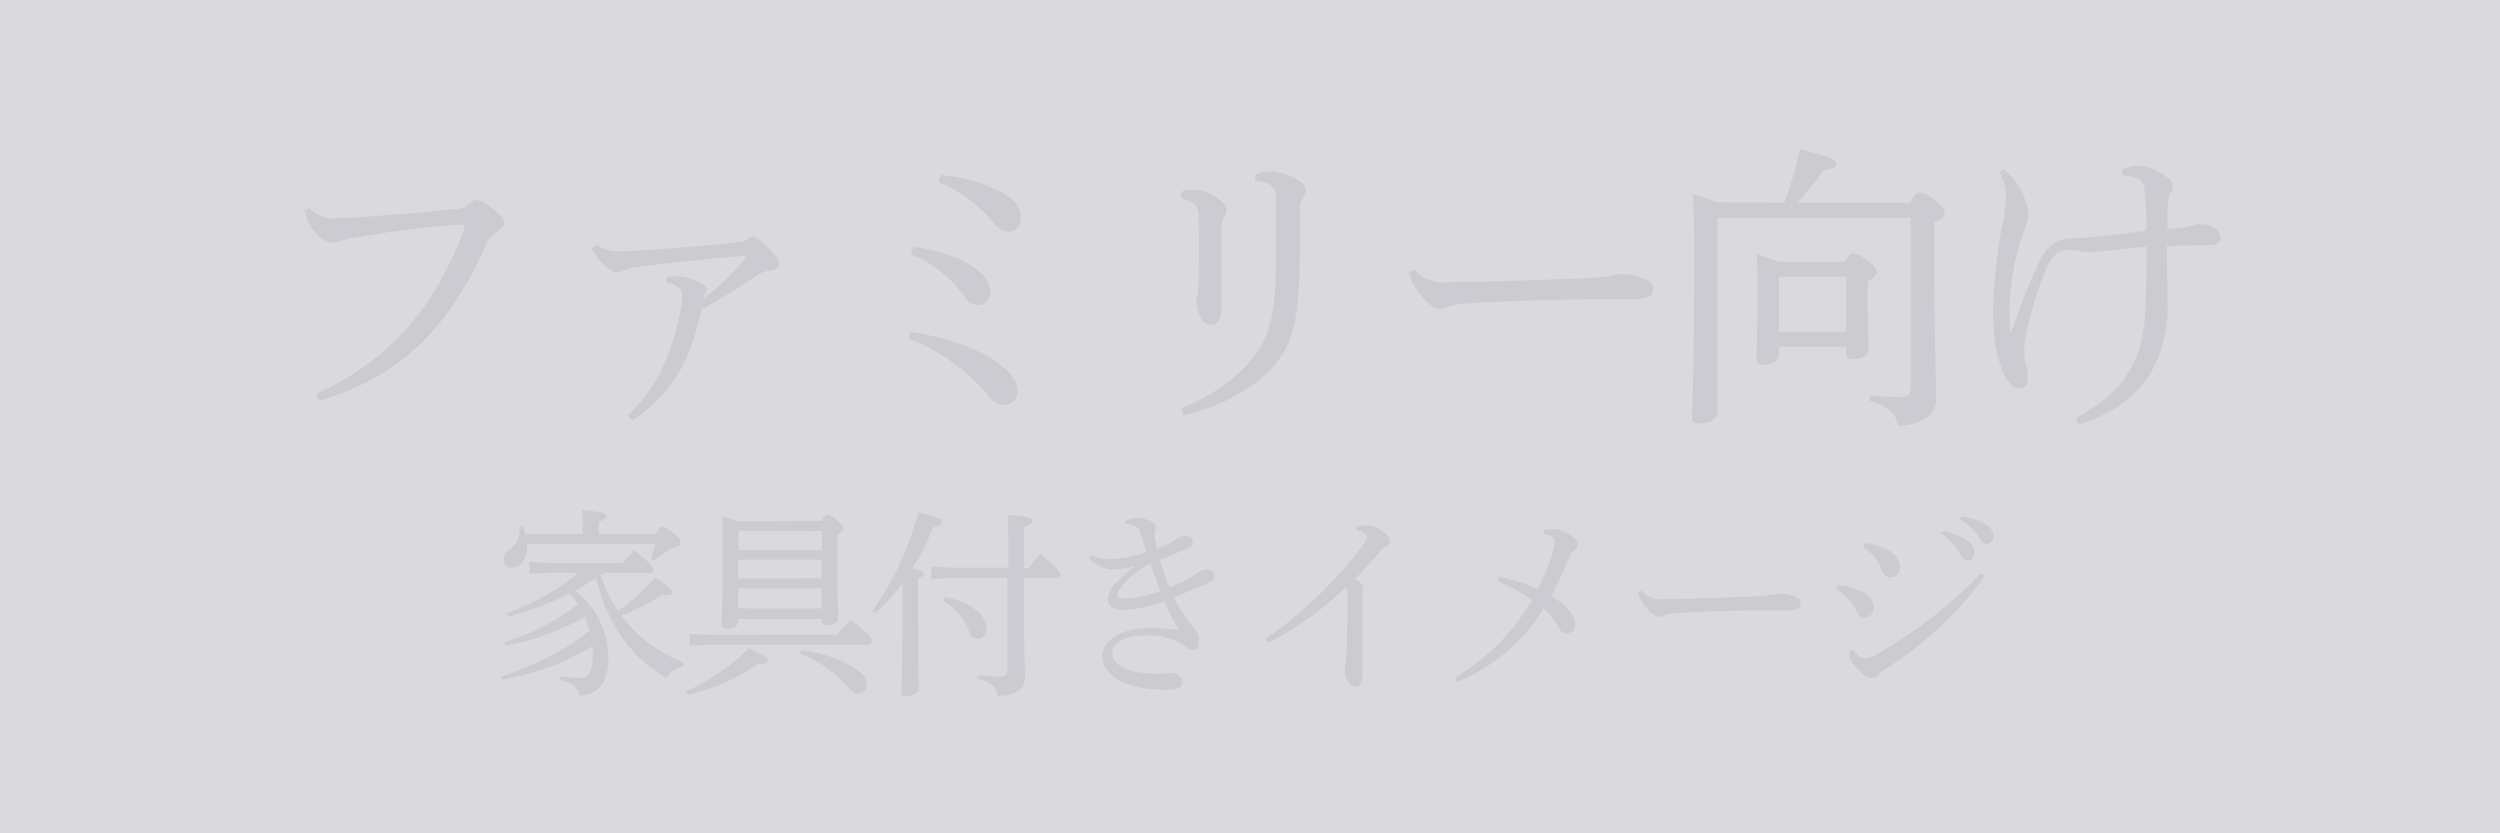 <svg id="レイヤー_1" data-name="レイヤー 1" xmlns="http://www.w3.org/2000/svg" viewBox="0 0 300 100"><rect x="-5" y="-4.5" width="310" height="112.5" style="fill:#dad9de"/><path d="M37.93,47.3c8.42-3.93,14-9.76,17.78-19.8a.37.37,0,0,0-.39-.54c-.44,0-.87,0-2.31.14-2.84.26-6.48.72-10.54,1.44a9.55,9.55,0,0,0-1.7.4,2.09,2.09,0,0,1-.89.22,3.43,3.43,0,0,1-2.09-1.37,5,5,0,0,1-1.23-2.56l.58-.29a3.78,3.78,0,0,0,3.42,1.23c1.37,0,3.35-.15,5-.29,2.81-.18,6-.47,9-.79a2.49,2.49,0,0,0,1.8-.69,1.54,1.54,0,0,1,.86-.43,4.06,4.06,0,0,1,1.8,1c1.08.86,1.51,1.33,1.51,1.87,0,.33-.43.72-.9,1a2.73,2.73,0,0,0-1.26,1.44c-5.14,11.63-11.7,16.27-20.08,18.83Z" style="fill:#cdcbd2"/><path d="M71.63,29.37a4.34,4.34,0,0,0,2.66.79c1.26,0,3.13-.14,5.15-.28,2.23-.18,4.46-.36,6.08-.51l3.42-.32a1.43,1.43,0,0,0,.65-.29,1.48,1.48,0,0,1,.65-.36c.36,0,1,.4,1.87,1.22,1,1,1.4,1.62,1.4,2.06s-.32.68-1.08.79a3.89,3.89,0,0,0-1.55.54,67,67,0,0,1-6.69,4.1c-1.26,5.69-3.17,10-8.32,13.35l-.54-.61c3.68-3.45,5.4-7.66,6.41-13a6.16,6.16,0,0,0,.11-1.22,1.25,1.25,0,0,0-.18-.9A2.94,2.94,0,0,0,80,33.91l0-.65a9,9,0,0,1,1.37-.11,4.74,4.74,0,0,1,1.55.33,8.36,8.36,0,0,1,1.18.53c.51.29.72.47.72.69a.46.46,0,0,1-.14.36,1.17,1.17,0,0,0-.18.39,3,3,0,0,0-.11.4,32.54,32.54,0,0,0,5-4.75.34.34,0,0,0,.07-.18.23.23,0,0,0-.29-.22c-4.78.4-8.27.8-12.38,1.3a6.82,6.82,0,0,0-1.91.43,4,4,0,0,1-.9.29c-.39,0-1-.43-1.83-1.26a6.77,6.77,0,0,1-1.15-1.66Z" style="fill:#cdcbd2"/><path d="M109.28,39.85c4.25.57,8.14,2,10.3,3.6,1.8,1.29,2.52,2.3,2.52,3.45a1.58,1.58,0,0,1-1.62,1.69,2.45,2.45,0,0,1-2-1.26,23.41,23.41,0,0,0-9.46-6.69Zm.25-10.23c3.5.44,6.52,1.59,8,3A3,3,0,0,1,118.82,35a1.44,1.44,0,0,1-1.37,1.62,2.08,2.08,0,0,1-1.76-1.12,15.29,15.29,0,0,0-6.37-5ZM112.88,21a19.34,19.34,0,0,1,7.63,2.24c1.41.9,2,1.76,2,3a1.56,1.56,0,0,1-1.4,1.58,2.44,2.44,0,0,1-1.87-1.08,16.36,16.36,0,0,0-6.62-4.89Z" style="fill:#cdcbd2"/><path d="M141.72,23a6.85,6.85,0,0,1,1.76-.22,4.5,4.5,0,0,1,2.16.72c1,.61,1.55,1.19,1.55,1.69a2,2,0,0,1-.32.94,2.43,2.43,0,0,0-.33,1.37c0,2.12,0,3.45,0,4.71,0,2,0,3.6,0,5,0,1.19-.5,1.76-1.19,1.76-.54,0-1-.25-1.36-1a5.12,5.12,0,0,1-.4-1.87,3.09,3.09,0,0,1,.14-.83,9,9,0,0,0,.11-1.73c0-1.91.07-3.89,0-7,0-1.83-.25-2.3-2.16-2.77Zm0,26a22.86,22.86,0,0,0,7.85-5.11c2.09-2.34,3.1-4.53,3.42-8.78.15-2,.15-4.5.15-8,0-1.52,0-2.27,0-3.17,0-1.41-.44-2-2.52-2.27l0-.72a7.59,7.59,0,0,1,2-.4,7.08,7.08,0,0,1,3.17,1.08c.72.47.9.83.9,1.12a1.55,1.55,0,0,1-.4,1A3.55,3.55,0,0,0,156,25.7c0,4.46,0,7.74-.29,10.4-.32,3.93-1.26,6.59-4.28,9.25a22.86,22.86,0,0,1-9.4,4.47Z" style="fill:#cdcbd2"/><path d="M169.76,32.32a4.31,4.31,0,0,0,4,1.55c5.36-.07,10-.25,15.3-.43a33.22,33.22,0,0,0,5.61-.58,9,9,0,0,1,2.7.58c.61.29,1,.65,1,1.22,0,.9-.65,1.26-2.81,1.26h-3.93c-3.88,0-10,.15-15.83.51a9.25,9.25,0,0,0-1.77.28,3.24,3.24,0,0,1-1.15.36c-.65,0-1.51-.5-2.52-1.83a6.46,6.46,0,0,1-1.29-2.59Z" style="fill:#cdcbd2"/><path d="M214.11,24.33A49.89,49.89,0,0,0,216,17.89c3.85,1,4.32,1.29,4.32,1.73s-.36.61-1.52.86a38.19,38.19,0,0,1-3.09,3.85h13.53c.47-1,.76-1.22,1.12-1.22s.79.14,1.83.93,1.19,1.16,1.19,1.52-.32.68-1.26,1.15v2.77c0,12.17.22,16.56.22,18.47s-2,3.13-4.61,3.13c-.22-1.41-.94-2.27-3.38-3l0-.68a32.34,32.34,0,0,0,3.49.25c1.23,0,1.44-.25,1.44-1.4V26.13h-23l-.18.22V49.49c0,.79-1,1.33-2.19,1.33-.61,0-.87-.21-.87-.64,0-.94.26-4.43.26-20.92,0-2.19-.08-4-.15-6,1.37.47,2.27.79,2.85,1Zm7.28,7.09c.46-.82.72-1,1-1,.44,0,.8.18,1.73.86s1.08,1.08,1.08,1.4-.25.65-1.08,1.08v1.41c0,3.52.11,5.86.11,6.69s-.86,1.23-2,1.23a.6.6,0,0,1-.68-.65v-.83h-8.06v.9c0,.79-.8,1.26-1.91,1.26-.58,0-.79-.22-.79-.65,0-.93.11-3.78.11-8.31,0-1.55,0-2.92-.11-4.32,1.29.43,2.12.72,2.66.93Zm-7.92,1.95v6.44h8.06V33.22h-8Z" style="fill:#cdcbd2"/><path d="M249.07,50.18c3.71-2,5.72-4,7-6.7s1.51-4.75,1.51-13.89c-1.47.14-2.95.29-4.46.47-.83.07-1.62.21-2.3.21a11.69,11.69,0,0,1-1.55-.18A11.2,11.2,0,0,0,248,30c-.93,0-1.69.54-2.48,2.3a43.2,43.2,0,0,0-2.2,7,15.71,15.71,0,0,0-.43,2.63,7.12,7.12,0,0,0,.29,2,5.76,5.76,0,0,1,.18,1.41c0,.79-.36,1.26-1,1.26s-1.15-.36-1.66-1.26c-1.11-2-1.54-5.19-1.54-8a63.93,63.93,0,0,1,1.18-10.66,18.49,18.49,0,0,0,.36-3,5.67,5.67,0,0,0-.75-3l.5-.36a8.46,8.46,0,0,1,2.34,3.1,6.18,6.18,0,0,1,.58,2.23,4.15,4.15,0,0,1-.33,1.62,15.1,15.1,0,0,0-.5,1.44,30.67,30.67,0,0,0-1.4,7.77c0,1,0,2.23.07,3.28l.21,0a76.22,76.22,0,0,1,3.28-8.35c1-2.12,2.34-2.77,3.74-2.81.94,0,1.73-.07,3-.18,2-.21,3.92-.46,6.12-.72,0-1.4,0-2.44-.11-3.74s-.14-1.87-.47-2.23-1.08-.61-2.3-.69v-.64a4.76,4.76,0,0,1,1.87-.54,6.52,6.52,0,0,1,3.53,1.44,1.28,1.28,0,0,1,.68,1.11,1.3,1.3,0,0,1-.29.79,2.21,2.21,0,0,0-.32,1.05c-.07,1-.07,2.16-.07,3.2.65,0,1.37-.11,2-.18a5.7,5.7,0,0,0,1-.21,2.92,2.92,0,0,1,1.12-.15c1.15,0,2.27.69,2.27,1.62,0,.65-.33.9-1.77.9-.75,0-2.37,0-4.68.11,0,2.56.07,4.32.07,6.66a16.11,16.11,0,0,1-2,8.57c-1.76,2.87-4.53,4.85-8.63,6.19Z" style="fill:#cdcbd2"/><path d="M72.51,68.76a.8.8,0,0,1-.46.27,19.82,19.82,0,0,0,2.11,4.25,20.47,20.47,0,0,0,4.42-4c1.92,1.25,2.09,1.47,2.09,1.75s-.32.46-1.2.36a27.35,27.35,0,0,1-4.88,2.48,15.76,15.76,0,0,0,4.71,4.27A16.84,16.84,0,0,0,82,79.49L82,80a2.54,2.54,0,0,0-2,1.32c-4.17-2.16-7.29-6.77-8.47-12A26.5,26.5,0,0,1,69,70.9,10.07,10.07,0,0,1,73,78.82c0,3-1,4.49-3.46,4.66-.17-.94-.84-1.52-2.3-1.9l0-.43a16.09,16.09,0,0,0,2.32.19c1,0,1.57-.58,1.57-2.64,0-.38,0-.79,0-1.18a29.45,29.45,0,0,1-4.88,2.4,34,34,0,0,1-5.92,1.64l-.17-.39a39,39,0,0,0,6.91-3,29.56,29.56,0,0,0,3.7-2.49A15.29,15.29,0,0,0,70.2,74a30.05,30.05,0,0,1-9.55,3.48l-.17-.4a26.64,26.64,0,0,0,8.88-4.59,12.94,12.94,0,0,0-1-1.29A36.59,36.59,0,0,1,61,74l-.21-.38a33,33,0,0,0,5-2.36,19.2,19.2,0,0,0,3.55-2.52H65.93l-2.43.12V67.44l2.43.12h8.81c.48-.6.86-1,1.34-1.56,2.14,1.73,2.33,2.07,2.33,2.31s-.12.45-.36.45Zm-2.57-4.68v-.36c0-1.27,0-1.75-.08-2.52,2.41.22,2.93.44,2.93.7s-.17.45-.93.72v1.46h6.81c.41-.72.6-.84.84-.84s.51.08,1.35.77c.69.6.81.84.81,1.13s-.26.53-1.24.7a20.65,20.65,0,0,1-2,1.44L78.1,67c.21-.57.38-1.15.55-1.73H63.26v.29c0,1.75-1,2.55-1.87,2.55a1,1,0,0,1-1-.94A1.52,1.52,0,0,1,61.08,66,2.77,2.77,0,0,0,62.3,63.2l.41-.08a5.88,5.88,0,0,1,.36,1Z" style="fill:#cdcbd2"/><path d="M82.27,83a26.09,26.09,0,0,0,7.59-5.21c2,.94,2.28,1.13,2.28,1.42s-.24.48-1.2.48a24.31,24.31,0,0,1-8.43,3.69Zm18.22-6.84c.5-.62,1-1.18,1.61-1.8,2.37,1.9,2.54,2.23,2.54,2.5s-.14.5-.38.5H85.2l-2.42.12V76.06l2.42.12Zm-1.9-13.66c.29-.62.48-.74.7-.74s.48.12,1.18.67.74.75.74,1-.19.43-.74.72v2c0,5.83.12,7.39.12,8.09,0,.5-.82.81-1.49.81-.31,0-.51-.14-.51-.45v-.31h-10v.31c0,.53-.65.86-1.44.86-.38,0-.55-.14-.55-.45,0-.58.12-2.28.12-8.88,0-2.26,0-2.88-.05-4.18.6.19,1.23.38,1.83.62Zm-9.91,1.2-.05.05V66h10V63.72Zm9.91,5.69V67.16h-10v2.25Zm0,3.63V70.61h-10V73Zm-2.44,5a15.56,15.56,0,0,1,6.33,2.11c1.06.67,1.54,1.25,1.54,2a1,1,0,0,1-1,1.1c-.52,0-.88-.29-1.34-.82a14.12,14.12,0,0,0-5.71-4Z" style="fill:#cdcbd2"/><path d="M104.66,73.37a37.26,37.26,0,0,0,5.55-11.9c2.42.62,2.81.84,2.81,1.17s-.34.48-1.08.68a27.8,27.8,0,0,1-2.48,4.89c1.11.27,1.4.41,1.4.63s-.15.38-.7.62v2.59c0,6.84.1,9.65.1,10.66,0,.43-.75.84-1.54.84-.38,0-.55-.17-.55-.46,0-.91.14-3.72.14-11.06V69.92A25.26,25.26,0,0,1,105,73.64Zm9.41-4-2.33.12V68l2.33.12H121V65.84c0-2.12-.05-3.17-.1-4.06,2.69.22,3,.41,3,.7s-.22.48-1,.76v4.92h.53c.5-.62.91-1.12,1.46-1.72,2.19,2,2.35,2.28,2.35,2.47s-.14.45-.38.45h-4c0,8.74.14,10.52.14,11.88s-1.12,2.28-3.26,2.28c-.22-1.08-.65-1.6-2.45-2.06l0-.43a24,24,0,0,0,2.59.14c.84,0,1-.19,1-1V69.36Zm-.76,2.28a8.2,8.2,0,0,1,4,1.71,2.81,2.81,0,0,1,1.08,2c0,.79-.48,1.27-1,1.27a1,1,0,0,1-1.08-.81,7.39,7.39,0,0,0-3.19-3.8Z" style="fill:#cdcbd2"/><path d="M135,62.57a2.9,2.9,0,0,1,1.39-.45,5,5,0,0,1,1.7.4c.44.2.6.44.6.75s-.09.36-.12.62a2.14,2.14,0,0,0,0,.67c.07.36.17.8.29,1.28a11.42,11.42,0,0,0,1.65-.72,5.27,5.27,0,0,0,.72-.48,1.24,1.24,0,0,1,.91-.32c.72,0,1,.32,1,.72s-.12.53-.63.75c-.84.38-2.11.91-3.31,1.39a32.18,32.18,0,0,0,1.13,3.31,21,21,0,0,0,2.18-1,7.58,7.58,0,0,0,1-.62,2.15,2.15,0,0,1,1.27-.51c.67,0,.93.39.93.75s-.26.62-.91.93c-1,.44-2.33,1-3.93,1.64a20,20,0,0,0,2.32,3.62,2.49,2.49,0,0,1,.68,1.8c0,.65-.32.94-.68.94a1.94,1.94,0,0,1-.91-.41,7.25,7.25,0,0,0-4.68-1.37c-2.66,0-4.13.82-4.13,2.16s1.9,2.4,4.85,2.4a11.94,11.94,0,0,0,1.42,0,5.58,5.58,0,0,1,.62-.07c.94,0,1.54.53,1.54,1.15s-.58.87-1.9.87c-4.87,0-7.7-1.66-7.7-4,0-2,2.25-3.41,5.69-3.41a23,23,0,0,1,3.5.26c-.67-1.15-1.15-2.13-1.78-3.43a17.87,17.87,0,0,1-4.65,1c-1.52,0-2.14-.48-2.14-1.29a3,3,0,0,1,1.06-2,21.38,21.38,0,0,1,2.25-2,8.24,8.24,0,0,1-2.93.43A4.22,4.22,0,0,1,130.68,67l.26-.41a4.37,4.37,0,0,0,2.38.5,14.87,14.87,0,0,0,4.25-.84c-.24-.79-.46-1.44-.7-2.23s-.62-1.13-1.87-1.13Zm.12,7.23c-.65.67-1,1.17-1,1.53s.27.51,1,.51a15.4,15.4,0,0,0,4.15-.94c-.46-1.13-.82-2.09-1.22-3.29A11.23,11.23,0,0,0,135.1,69.8Z" style="fill:#cdcbd2"/><path d="M151.87,76.66a47.13,47.13,0,0,0,7.92-6.82,37.77,37.77,0,0,0,4-4.77,1.17,1.17,0,0,0,.27-.67c0-.22-.31-.58-1.27-.8l0-.45a9.82,9.82,0,0,1,1.13-.1,2.35,2.35,0,0,1,.91.15c.94.28,2,1.15,2,1.7a.63.63,0,0,1-.46.65c-.29.12-.5.26-1,.91-1,1.13-1.66,1.87-2.74,3,.77.48.94.79.94,1.15,0,.2-.07.7-.07,1.4,0,.88,0,2.42,0,4,0,2,0,4,0,4.89,0,1.13-.31,1.47-.91,1.47s-1.2-.82-1.2-2.19a4.39,4.39,0,0,1,.12-.88,9.45,9.45,0,0,0,.12-1.64c0-1.68.07-3.76.07-6.26a2.35,2.35,0,0,0-.15-1,37.35,37.35,0,0,1-9.41,6.74Z" style="fill:#cdcbd2"/><path d="M185.26,63.58a10.37,10.37,0,0,1,1.22-.1,2.94,2.94,0,0,1,1.1.29,4.72,4.72,0,0,1,1.35.82,1,1,0,0,1,.41.74.81.81,0,0,1-.43.67,2.34,2.34,0,0,0-.72,1.16c-.56,1.32-1.2,2.78-2,4.36,2.06,1.3,2.83,2.45,2.83,3.29S188.57,76,188,76s-.77-.31-1-.79A10.75,10.75,0,0,0,185.26,73a22.07,22.07,0,0,1-10.37,8.83l-.31-.5A25.63,25.63,0,0,0,183.82,72a19.15,19.15,0,0,0-4.11-2.25l.22-.53a21.3,21.3,0,0,1,4.63,1.49,33.33,33.33,0,0,0,1.73-4.25,4.81,4.81,0,0,0,.29-1.42.72.72,0,0,0-.31-.52,2.23,2.23,0,0,0-1-.46Z" style="fill:#cdcbd2"/><path d="M197,70.88a2.88,2.88,0,0,0,2.66,1c3.58,0,6.67-.17,10.2-.29a23.24,23.24,0,0,0,3.75-.38,6.1,6.1,0,0,1,1.8.38c.4.19.69.43.69.82,0,.6-.43.84-1.87.84h-2.62c-2.59,0-6.65.09-10.56.33a6.62,6.62,0,0,0-1.17.19,2.11,2.11,0,0,1-.77.24c-.43,0-1-.33-1.68-1.22a4.33,4.33,0,0,1-.87-1.73Z" style="fill:#cdcbd2"/><path d="M220.49,70.23a7.44,7.44,0,0,1,2.71.67c1.15.58,1.63,1.15,1.63,2.09a1.1,1.1,0,0,1-1.08,1.13c-.36,0-.69-.17-1.05-.92a5.42,5.42,0,0,0-2.4-2.49Zm17.66-1.06a42.77,42.77,0,0,1-12.21,11.31,2,2,0,0,0-.63.6.77.77,0,0,1-.62.31,2.56,2.56,0,0,1-1.59-.91c-.81-.84-1.12-1.37-1.15-1.78a3,3,0,0,1,0-.6l.36-.1c.6.72,1.11,1,1.42,1a2.42,2.42,0,0,0,1.25-.36,55.25,55.25,0,0,0,12.74-9.84Zm-14.37-4a7.83,7.83,0,0,1,2.76.84,2.34,2.34,0,0,1,1.44,2,1.14,1.14,0,0,1-1.08,1.28c-.6,0-.92-.46-1.13-1a5.24,5.24,0,0,0-2.21-2.64Zm9.36-1.44a7.1,7.1,0,0,1,3,1.2,1.88,1.88,0,0,1,.79,1.41c0,.6-.34.94-.79.94s-.67-.36-1.08-1.06A6.36,6.36,0,0,0,233,64.06Zm2.21-1.76a7.07,7.07,0,0,1,3,1,1.68,1.68,0,0,1,.87,1.39.82.82,0,0,1-.79.91c-.29,0-.56-.14-1-.86a6,6,0,0,0-2.28-2.09Z" style="fill:#cdcbd2"/></svg>